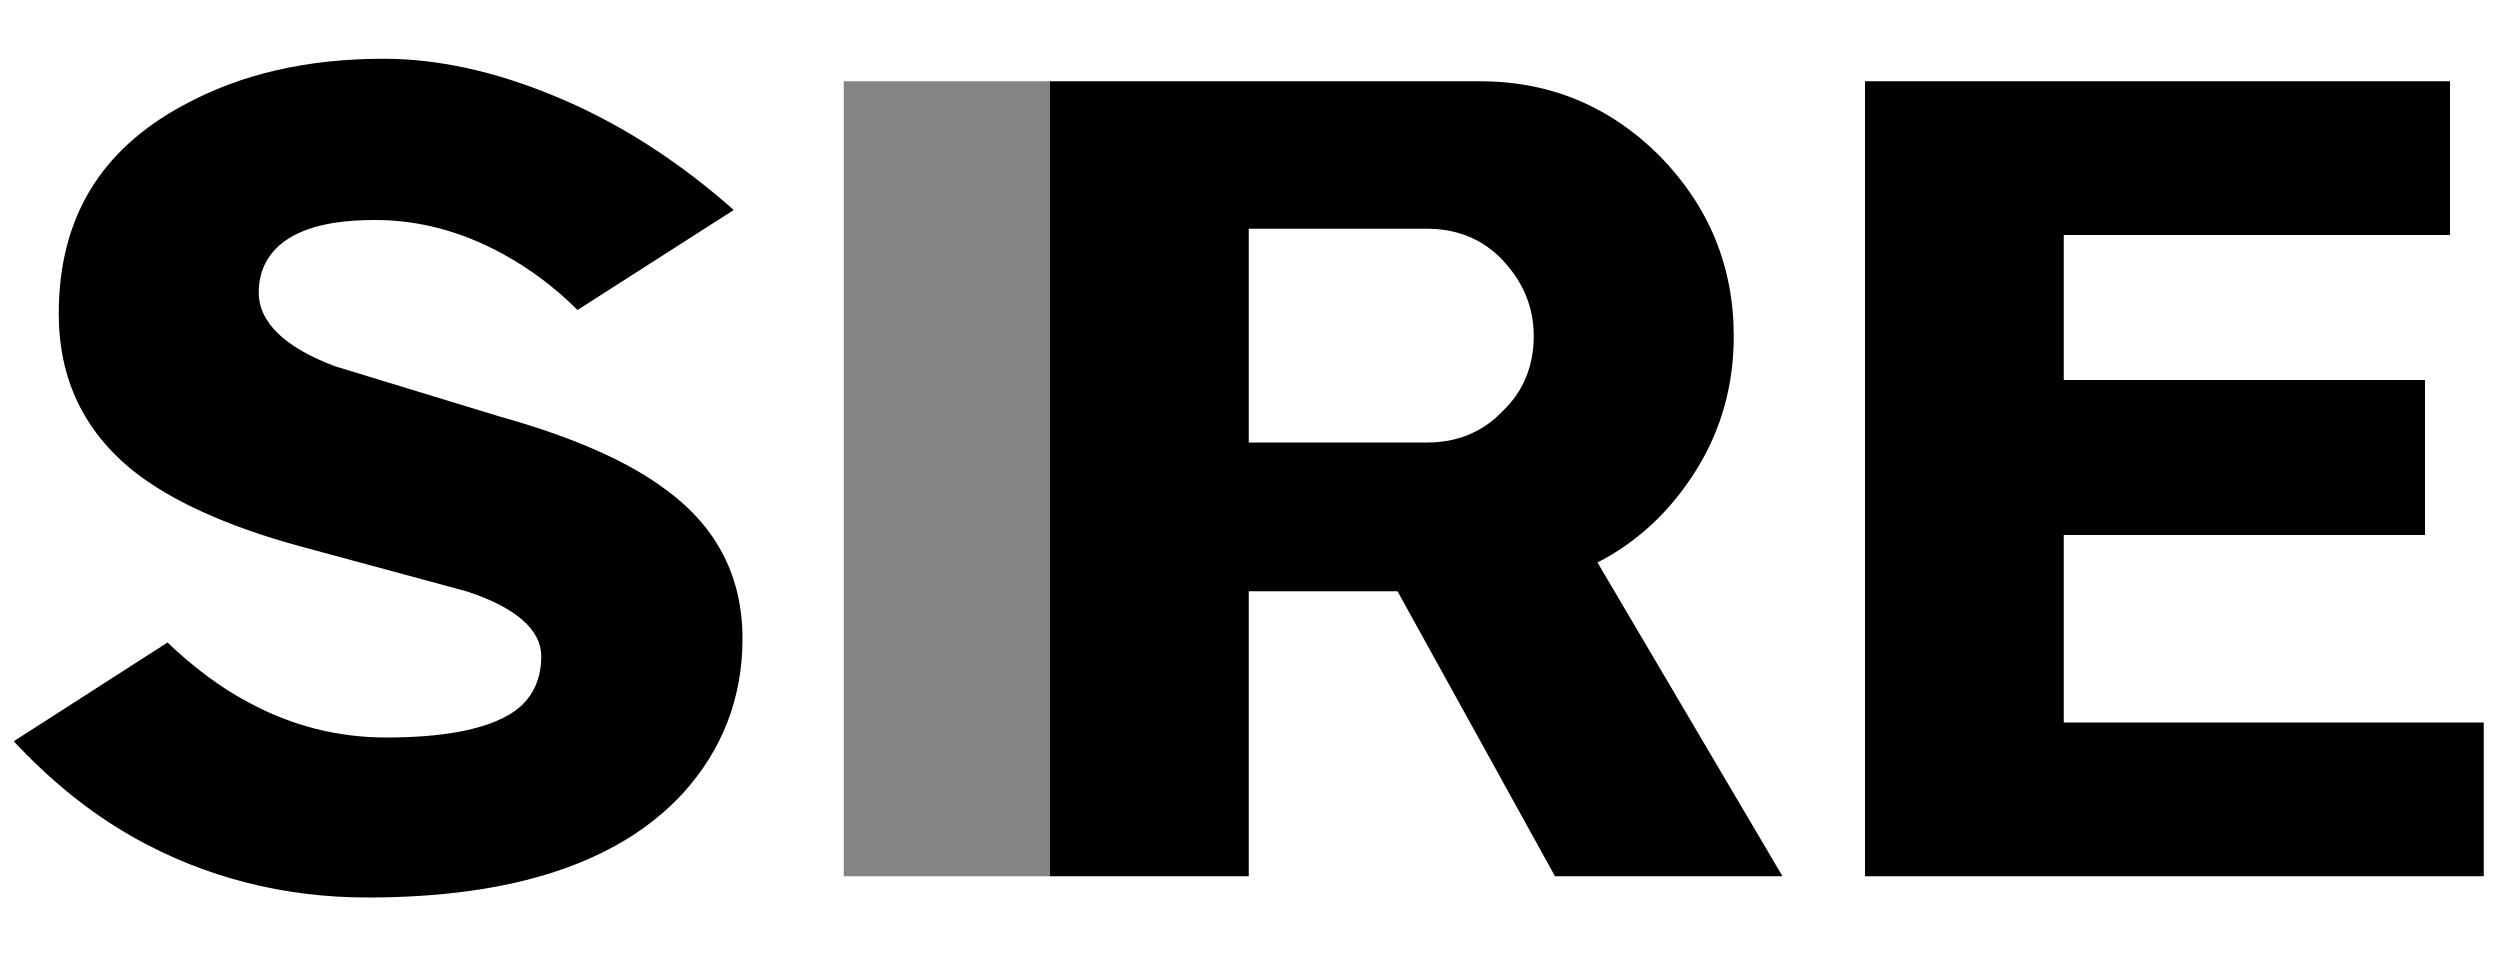 <?xml version="1.0" encoding="utf-8"?>
<!-- Generator: Adobe Illustrator 22.1.0, SVG Export Plug-In . SVG Version: 6.00 Build 0)  -->
<svg version="1.1" id="Layer_1" xmlns="http://www.w3.org/2000/svg" xmlns:xlink="http://www.w3.org/1999/xlink" x="0px" y="0px"
	 viewBox="0 0 200 76.7" style="enable-background:new 0 0 200 76.7;" xml:space="preserve">
<style type="text/css">
	.st0{fill:#848484;}
</style>
<g>
	<path d="M135.7,37.6c2-3.2,3-6.8,3-10.7c0-5.6-2-10.4-5.9-14.4c-4-4-8.8-6-14.4-6H84v63.6h15.9V47.3h11.9l12.6,22.8h18.2L127.8,45
		C131.1,43.3,133.7,40.8,135.7,37.6L135.7,37.6z M114.2,18.3c2.3,0,4.4,0.8,6,2.5s2.5,3.7,2.5,6.1c0,2.3-0.8,4.4-2.5,6
		c-1.6,1.7-3.7,2.5-6,2.5H99.9V18.3H114.2L114.2,18.3z"/>
	<polygon points="194,30.4 165.1,30.4 165.1,18.8 196,18.8 196,6.5 149.2,6.5 149.2,70.1 198.7,70.1 198.7,57.8 165.1,57.8 
		165.1,42.8 194,42.8 	"/>
	<path d="M58.7,16.8c-4.4-3.9-9.2-7-14.3-9.1c-4.8-2-9.4-3-13.7-3c-6.1,0-11.4,1.2-16,3.7C8,12,4.7,17.5,4.7,25.1
		c0,5.2,2,9.4,6,12.6c2.9,2.3,7.4,4.4,13.3,6l13.3,3.6c4,1.3,6,3.1,6,5.2s-0.9,3.8-2.8,4.8c-2,1.1-5.2,1.7-9.6,1.7
		c-3.8,0-7.5-0.9-11-2.8c-2.3-1.2-4.5-2.9-6.5-4.8L1.1,59.3c2.8,3,5.9,5.6,9.6,7.7c5.7,3.2,12,4.8,18.7,4.8
		c11.7,0,20.1-2.8,25.2-8.3c3.2-3.5,4.8-7.7,4.8-12.4c0-4.9-2-8.9-6.1-11.9C50.4,37,46,35,39.9,33.3l-13.1-4c-4-1.5-6.1-3.5-6.1-5.9
		c0-1.6,0.6-2.9,1.8-3.9c1.6-1.3,4.1-1.9,7.5-1.9c3.5,0,6.9,0.9,10.2,2.7c2.2,1.2,4.2,2.7,6,4.5L58.7,16.8L58.7,16.8z"/>
	<polygon class="st0" points="67.5,6.5 67.5,70.1 84,70.1 84,6.5 	"/>
</g>
</svg>
